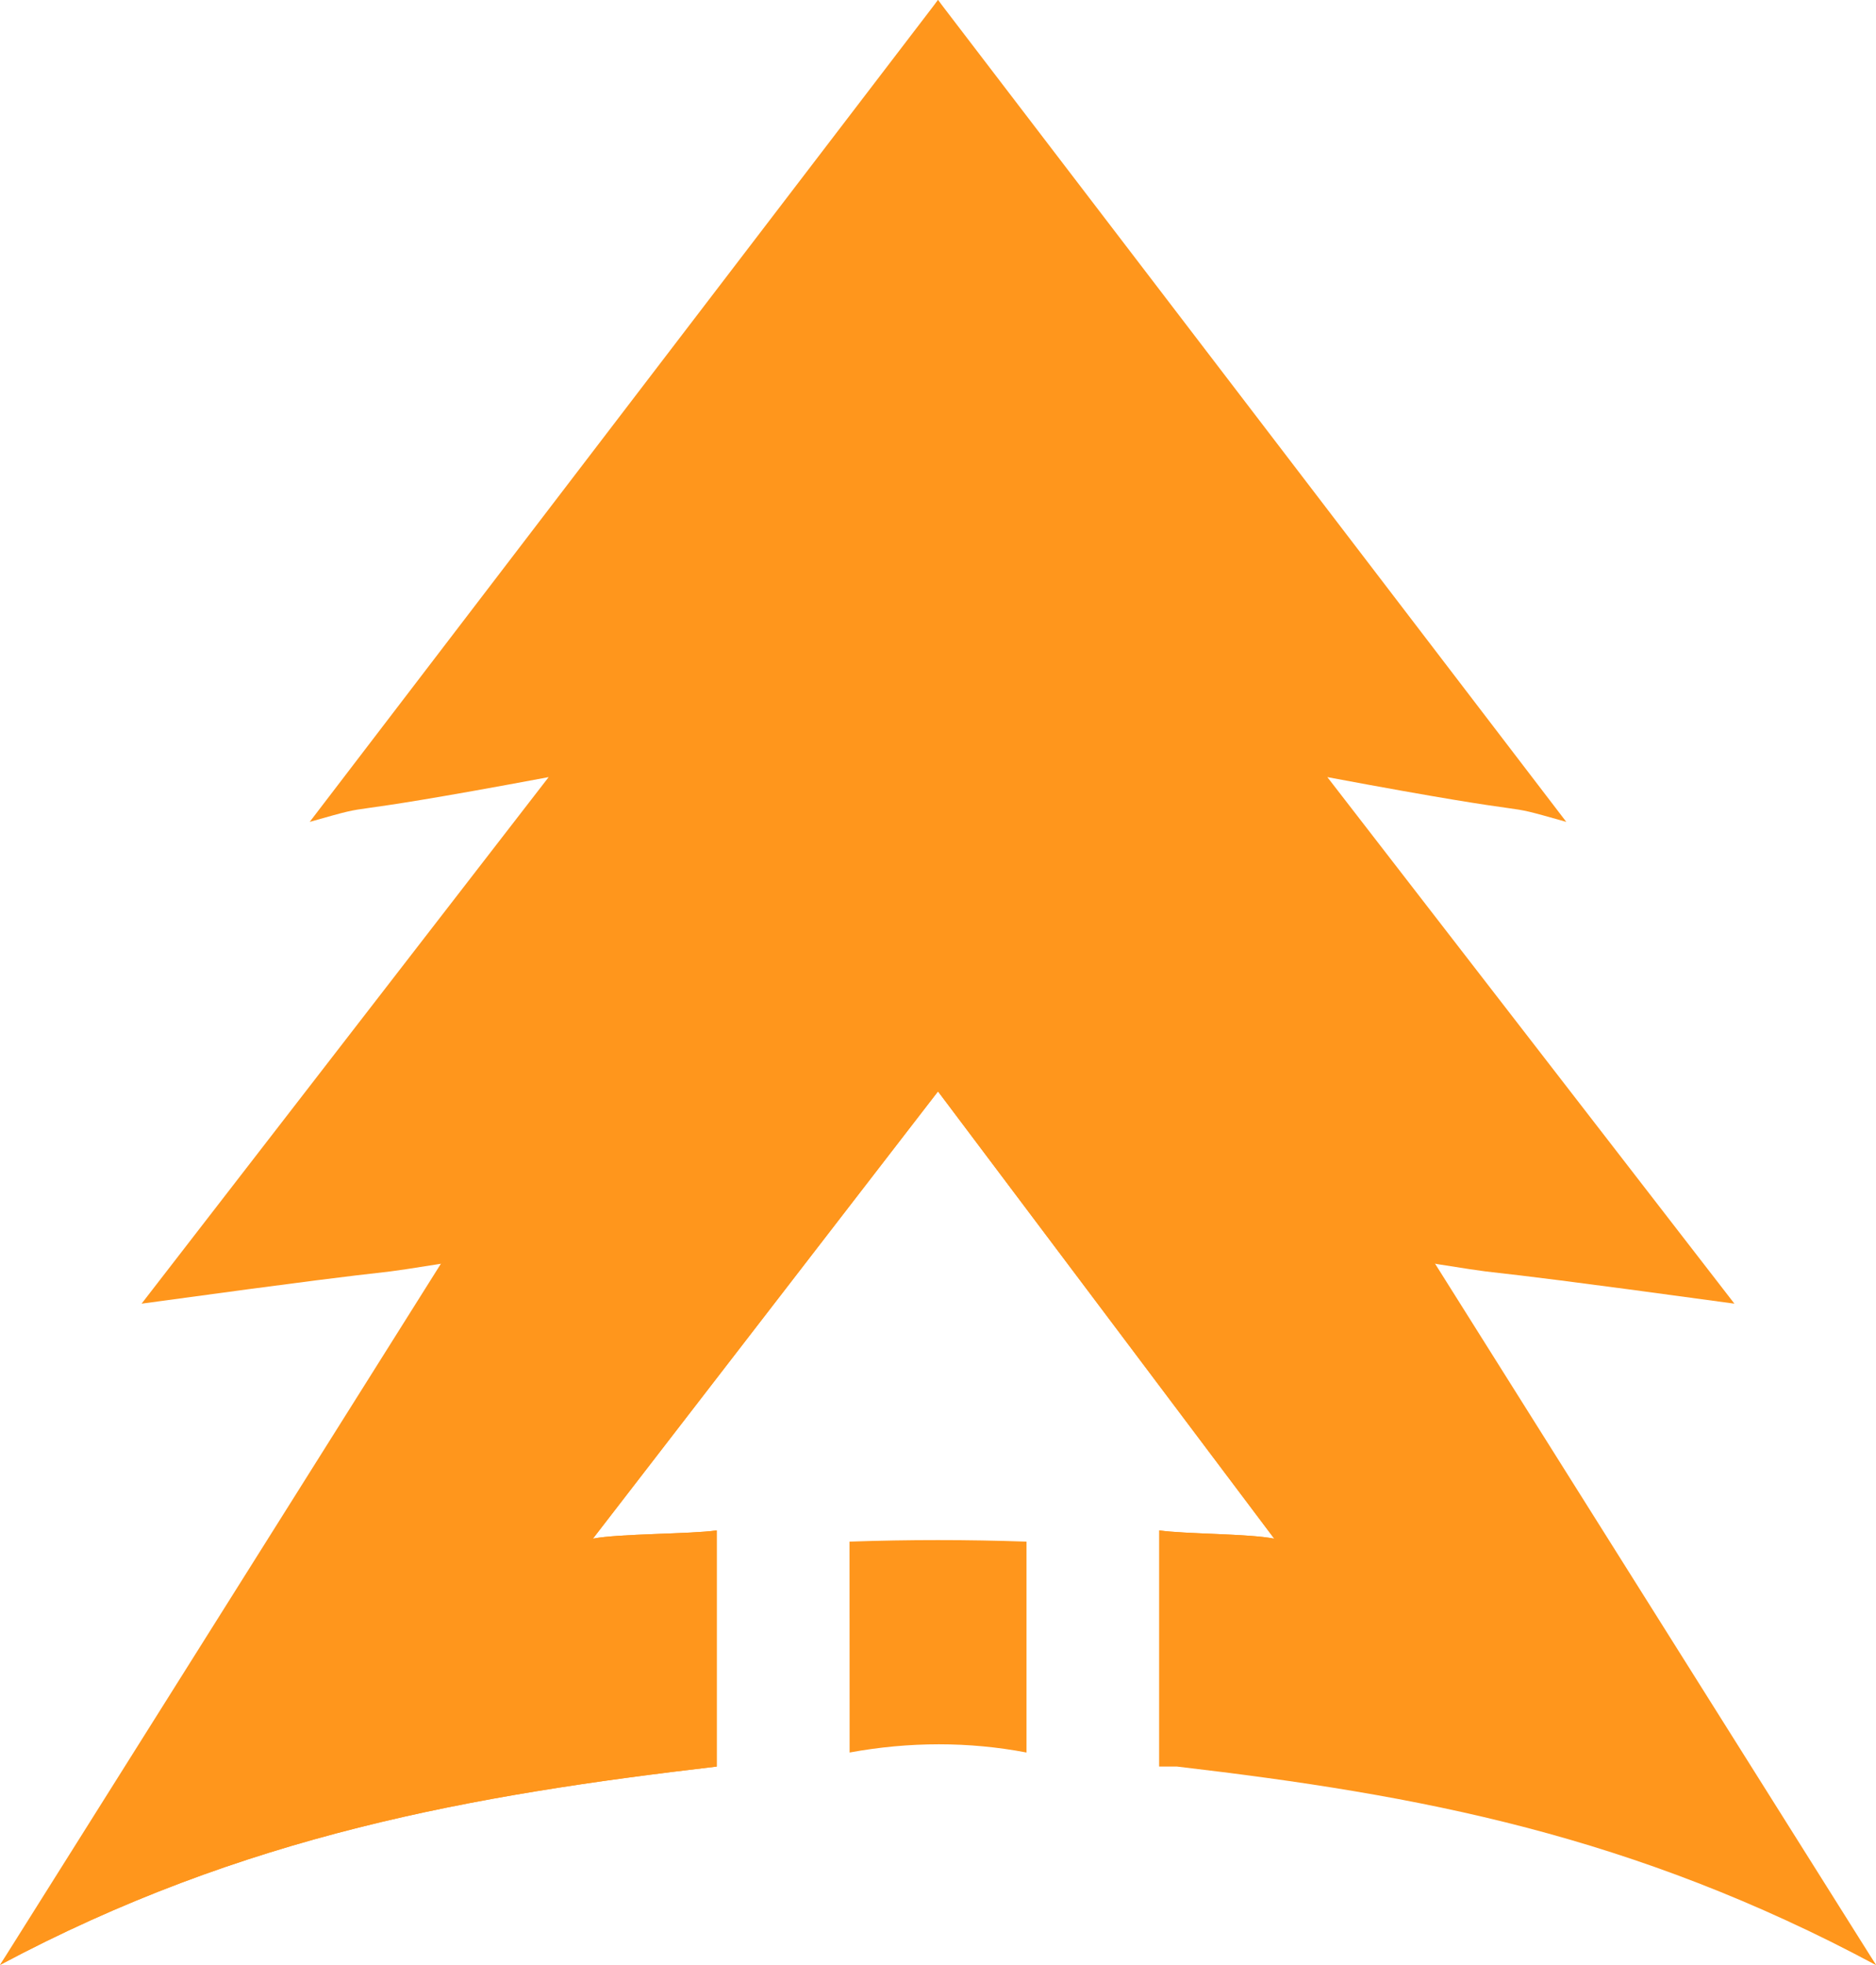 <svg width="106" height="111" viewBox="0 0 106 111" fill="none" xmlns="http://www.w3.org/2000/svg">
<path d="M48 87.087L48.005 96.599V99C51.385 98.381 54.755 98.381 58 99V96.599V87.087C54.668 86.971 51.331 86.971 48 87.087Z" fill="#FF961C"/>
<path d="M40.5 99.793V86.452C39.077 86.663 34.923 86.632 33.5 86.92L53 61.654L72 86.92C70.577 86.632 66.923 86.663 65.5 86.452V99.793L66.5 97.659C80.294 99.27 92.206 103.649 106 111L79.895 69.492C84.519 71.117 84.875 67.027 89.5 69.492L70.667 38.961C74.585 40.217 78.979 41.811 82.897 43.9L53 0L17.5 46.428C21.987 45.161 17.5 46.428 31 43.9L8 73.644C27.5 70.976 17.5 72.577 27.5 70.976L0 111C13.794 103.649 26.705 101.405 40.5 99.793Z" fill="#FF961C"/>
<path d="M66.5 99.793H65.5V86.452C66.923 86.663 70.577 86.632 72 86.92L53 61.654L33.5 86.92C34.923 86.632 39.077 86.663 40.5 86.452V99.793C26.705 101.405 13.794 103.649 0 111L26.105 69.492C21.48 71.117 20.625 67.027 16 69.492L35.333 38.961C31.415 40.217 27.021 41.811 23.103 43.9L53 0L88.5 46.428C84.013 45.161 88.5 46.428 75 43.9L98 73.644C78.5 70.976 88.5 72.577 78.5 70.976L106 111C92.206 103.649 80.295 101.405 66.5 99.793Z" fill="#FF961C"/>
</svg>
